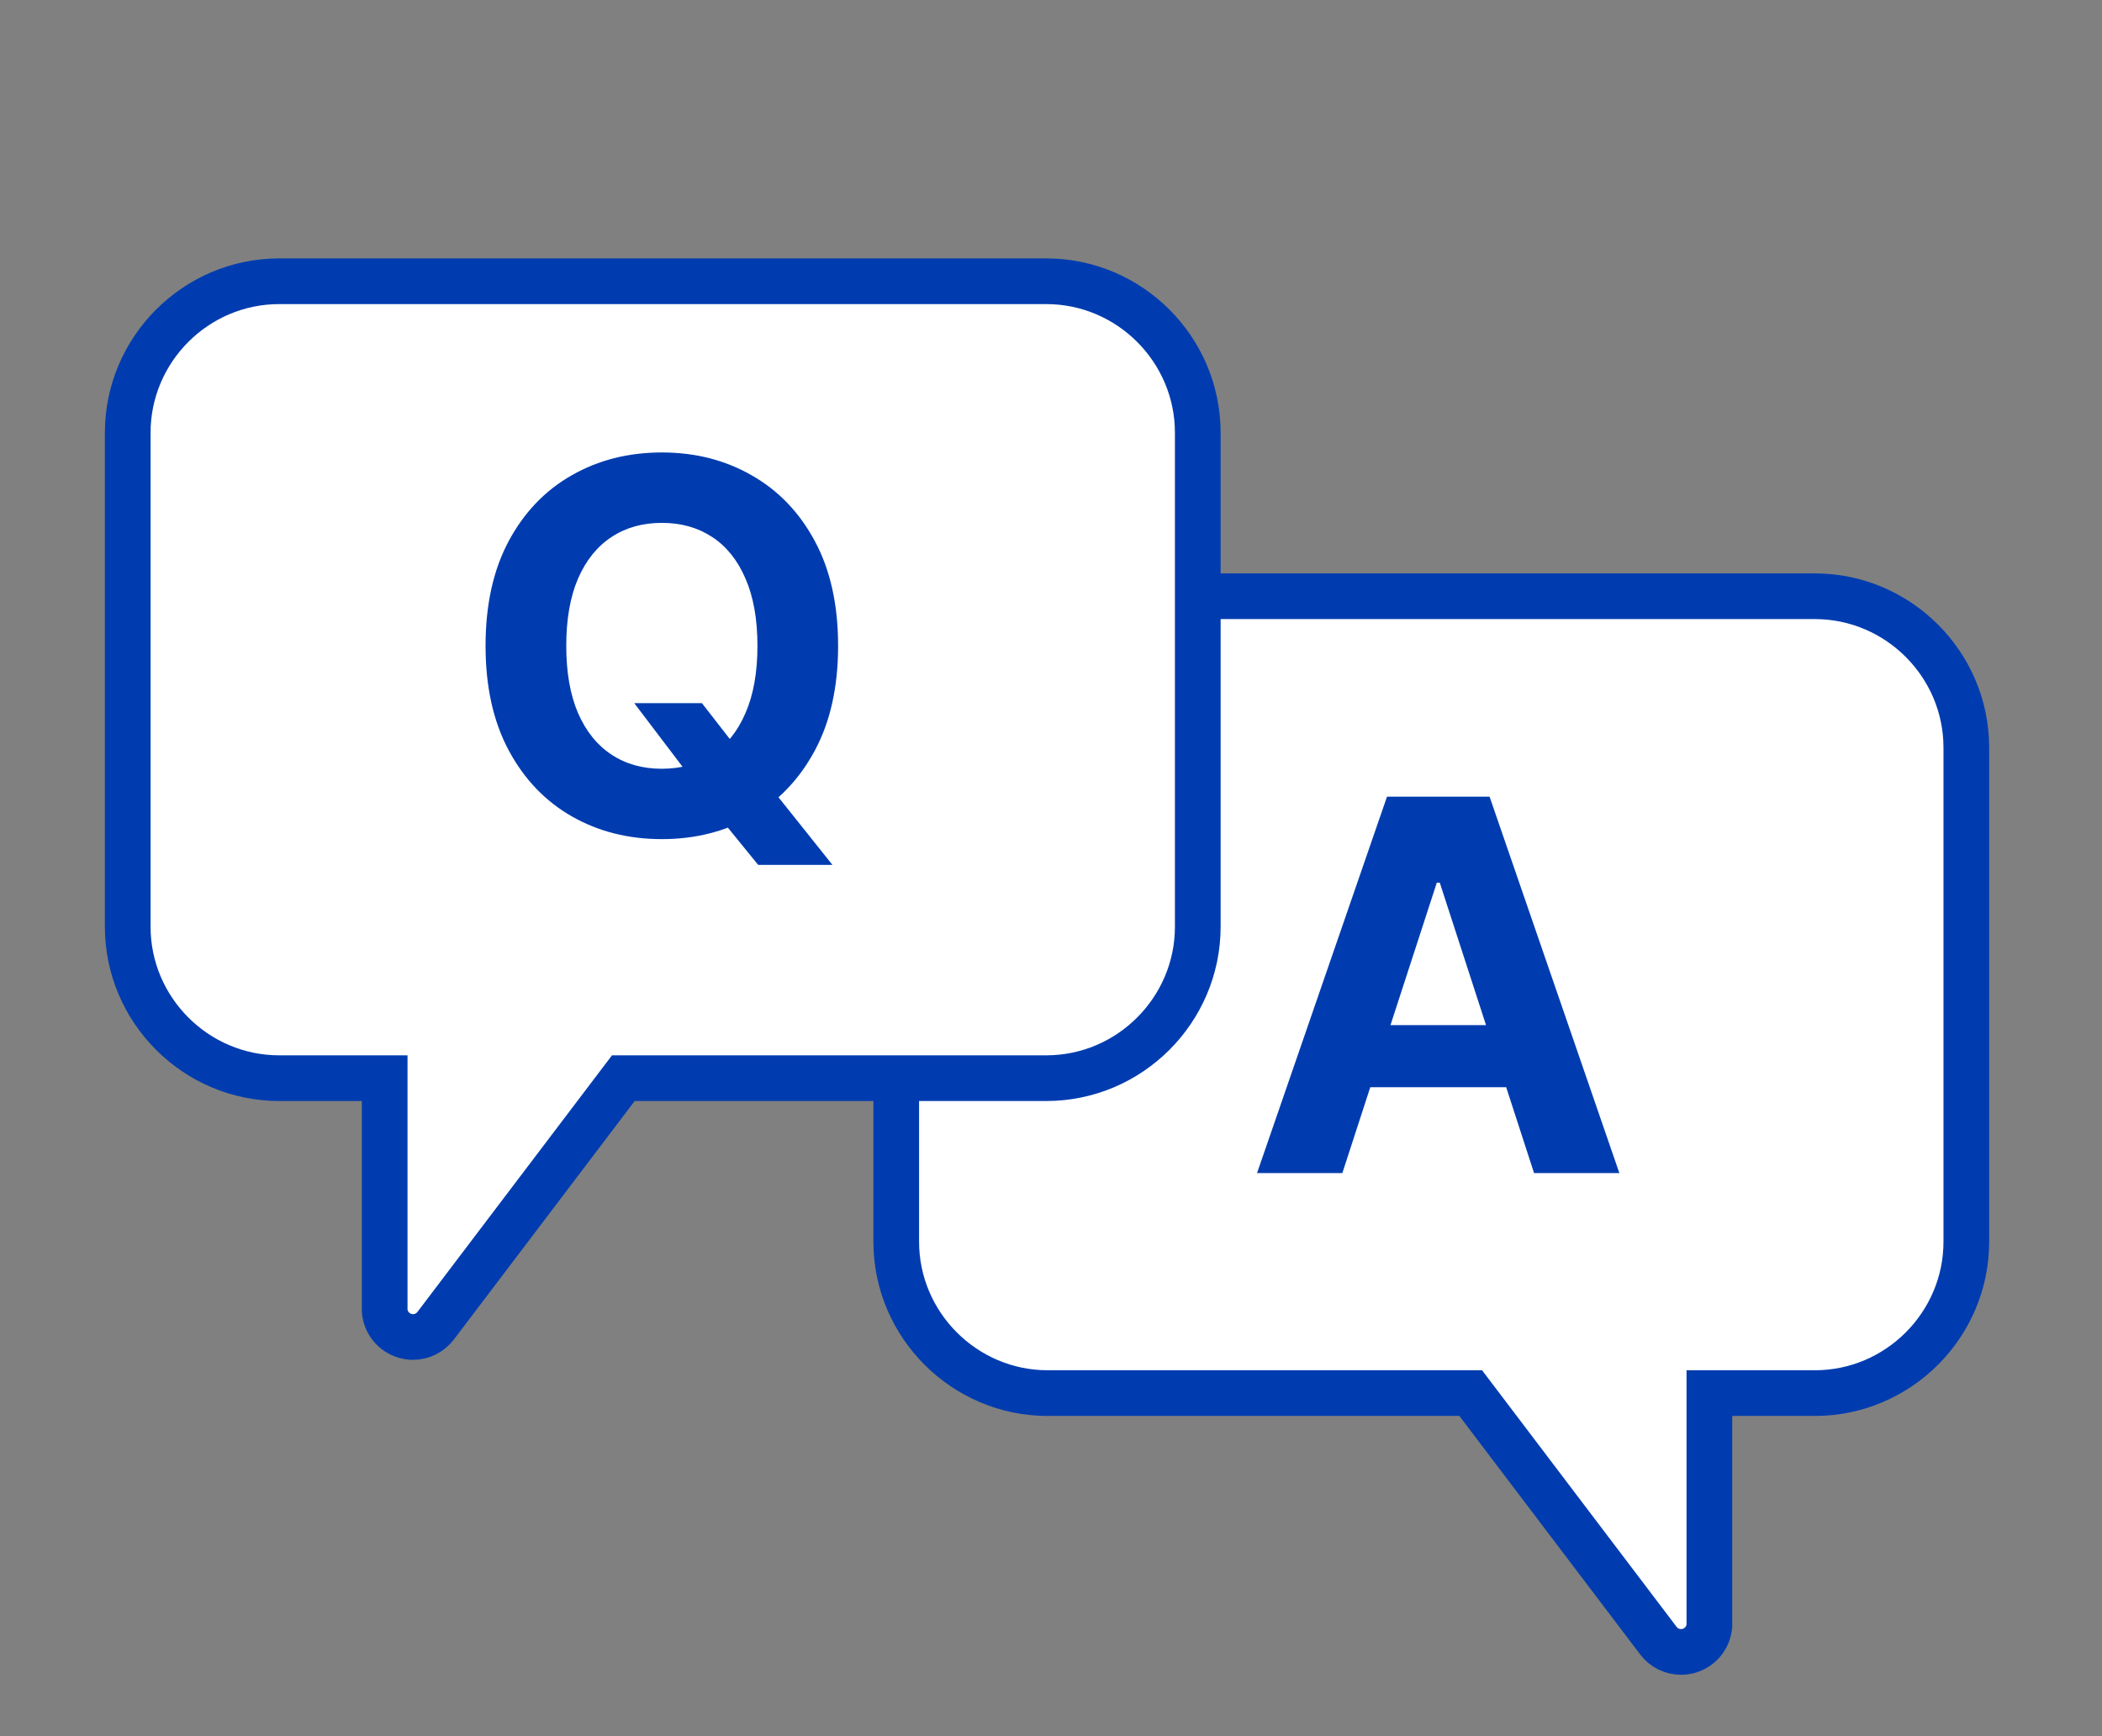 <svg width="46" height="38" viewBox="0 0 46 38" fill="none" xmlns="http://www.w3.org/2000/svg">
<rect x="0" y="0" width="46" height="38" fill="#808080" stroke="none"/>
<path d="M39.717 13.05H22.927C21.105 13.05 19.613 14.541 19.613 16.364V27.177C19.613 29 21.105 30.491 22.927 30.491H32.185L36.289 35.905C36.408 36.066 36.595 36.156 36.788 36.156C36.845 36.156 36.903 36.148 36.96 36.132C37.209 36.06 37.387 35.842 37.408 35.584V30.491H39.717C41.539 30.491 43.031 29 43.031 27.177V16.364C43.031 14.541 41.539 13.05 39.717 13.05L39.717 13.05Z" fill="white"/>
<path d="M39.717 13.05H22.927C21.105 13.05 19.613 14.541 19.613 16.364V27.177C19.613 29 21.105 30.491 22.927 30.491H32.185L36.289 35.905C36.408 36.066 36.595 36.156 36.788 36.156C36.845 36.156 36.903 36.148 36.96 36.132C37.209 36.06 37.387 35.842 37.408 35.584V30.491H39.717C41.539 30.491 43.031 29 43.031 27.177V16.364C43.031 14.541 41.539 13.05 39.717 13.05L39.717 13.05Z" stroke="#003CAF" stroke-miterlimit="10"/>
<path d="M29.376 25.675H27.509L30.353 17.437H32.598L35.438 25.675H33.571L31.508 19.319H31.443L29.376 25.675ZM29.259 22.437H33.668V23.796H29.259V22.437Z" fill="#003CAF"/>
<path d="M22.898 6.156H6.109C4.286 6.156 2.795 7.648 2.795 9.471V20.283C2.795 22.106 4.286 23.598 6.109 23.598H8.418V28.69C8.439 28.948 8.617 29.167 8.866 29.238C8.923 29.255 8.981 29.263 9.038 29.263C9.231 29.263 9.417 29.172 9.537 29.012L13.641 23.598H22.898C24.721 23.598 26.212 22.106 26.212 20.283V9.471C26.212 7.648 24.721 6.156 22.898 6.156H22.898Z" fill="white"/>
<path d="M22.898 6.156H6.109C4.286 6.156 2.795 7.648 2.795 9.471V20.283C2.795 22.106 4.286 23.598 6.109 23.598H8.418V28.69C8.439 28.948 8.617 29.167 8.866 29.238C8.923 29.255 8.981 29.263 9.038 29.263C9.231 29.263 9.417 29.172 9.537 29.012L13.641 23.598H22.898C24.721 23.598 26.212 22.106 26.212 20.283V9.471C26.212 7.648 24.721 6.156 22.898 6.156H22.898Z" stroke="#003CAF" stroke-miterlimit="10"/>
<path d="M13.88 15.39H15.361L16.105 16.347L16.837 17.2L18.217 18.93H16.592L15.642 17.763L15.156 17.071L13.88 15.39ZM18.341 14.135C18.341 15.033 18.171 15.797 17.831 16.428C17.493 17.058 17.031 17.539 16.447 17.872C15.865 18.202 15.211 18.366 14.484 18.366C13.752 18.366 13.095 18.2 12.513 17.868C11.931 17.535 11.471 17.054 11.133 16.424C10.795 15.793 10.626 15.031 10.626 14.135C10.626 13.237 10.795 12.472 11.133 11.842C11.471 11.212 11.931 10.732 12.513 10.402C13.095 10.069 13.752 9.903 14.484 9.903C15.211 9.903 15.865 10.069 16.447 10.402C17.031 10.732 17.493 11.212 17.831 11.842C18.171 12.472 18.341 13.237 18.341 14.135ZM16.576 14.135C16.576 13.553 16.488 13.062 16.314 12.663C16.142 12.263 15.9 11.96 15.586 11.754C15.272 11.547 14.905 11.444 14.484 11.444C14.063 11.444 13.695 11.547 13.382 11.754C13.068 11.96 12.824 12.263 12.65 12.663C12.478 13.062 12.392 13.553 12.392 14.135C12.392 14.717 12.478 15.208 12.65 15.607C12.824 16.007 13.068 16.31 13.382 16.516C13.695 16.723 14.063 16.826 14.484 16.826C14.905 16.826 15.272 16.723 15.586 16.516C15.9 16.31 16.142 16.007 16.314 15.607C16.488 15.208 16.576 14.717 16.576 14.135Z" fill="#003CAF"/>
</svg>
